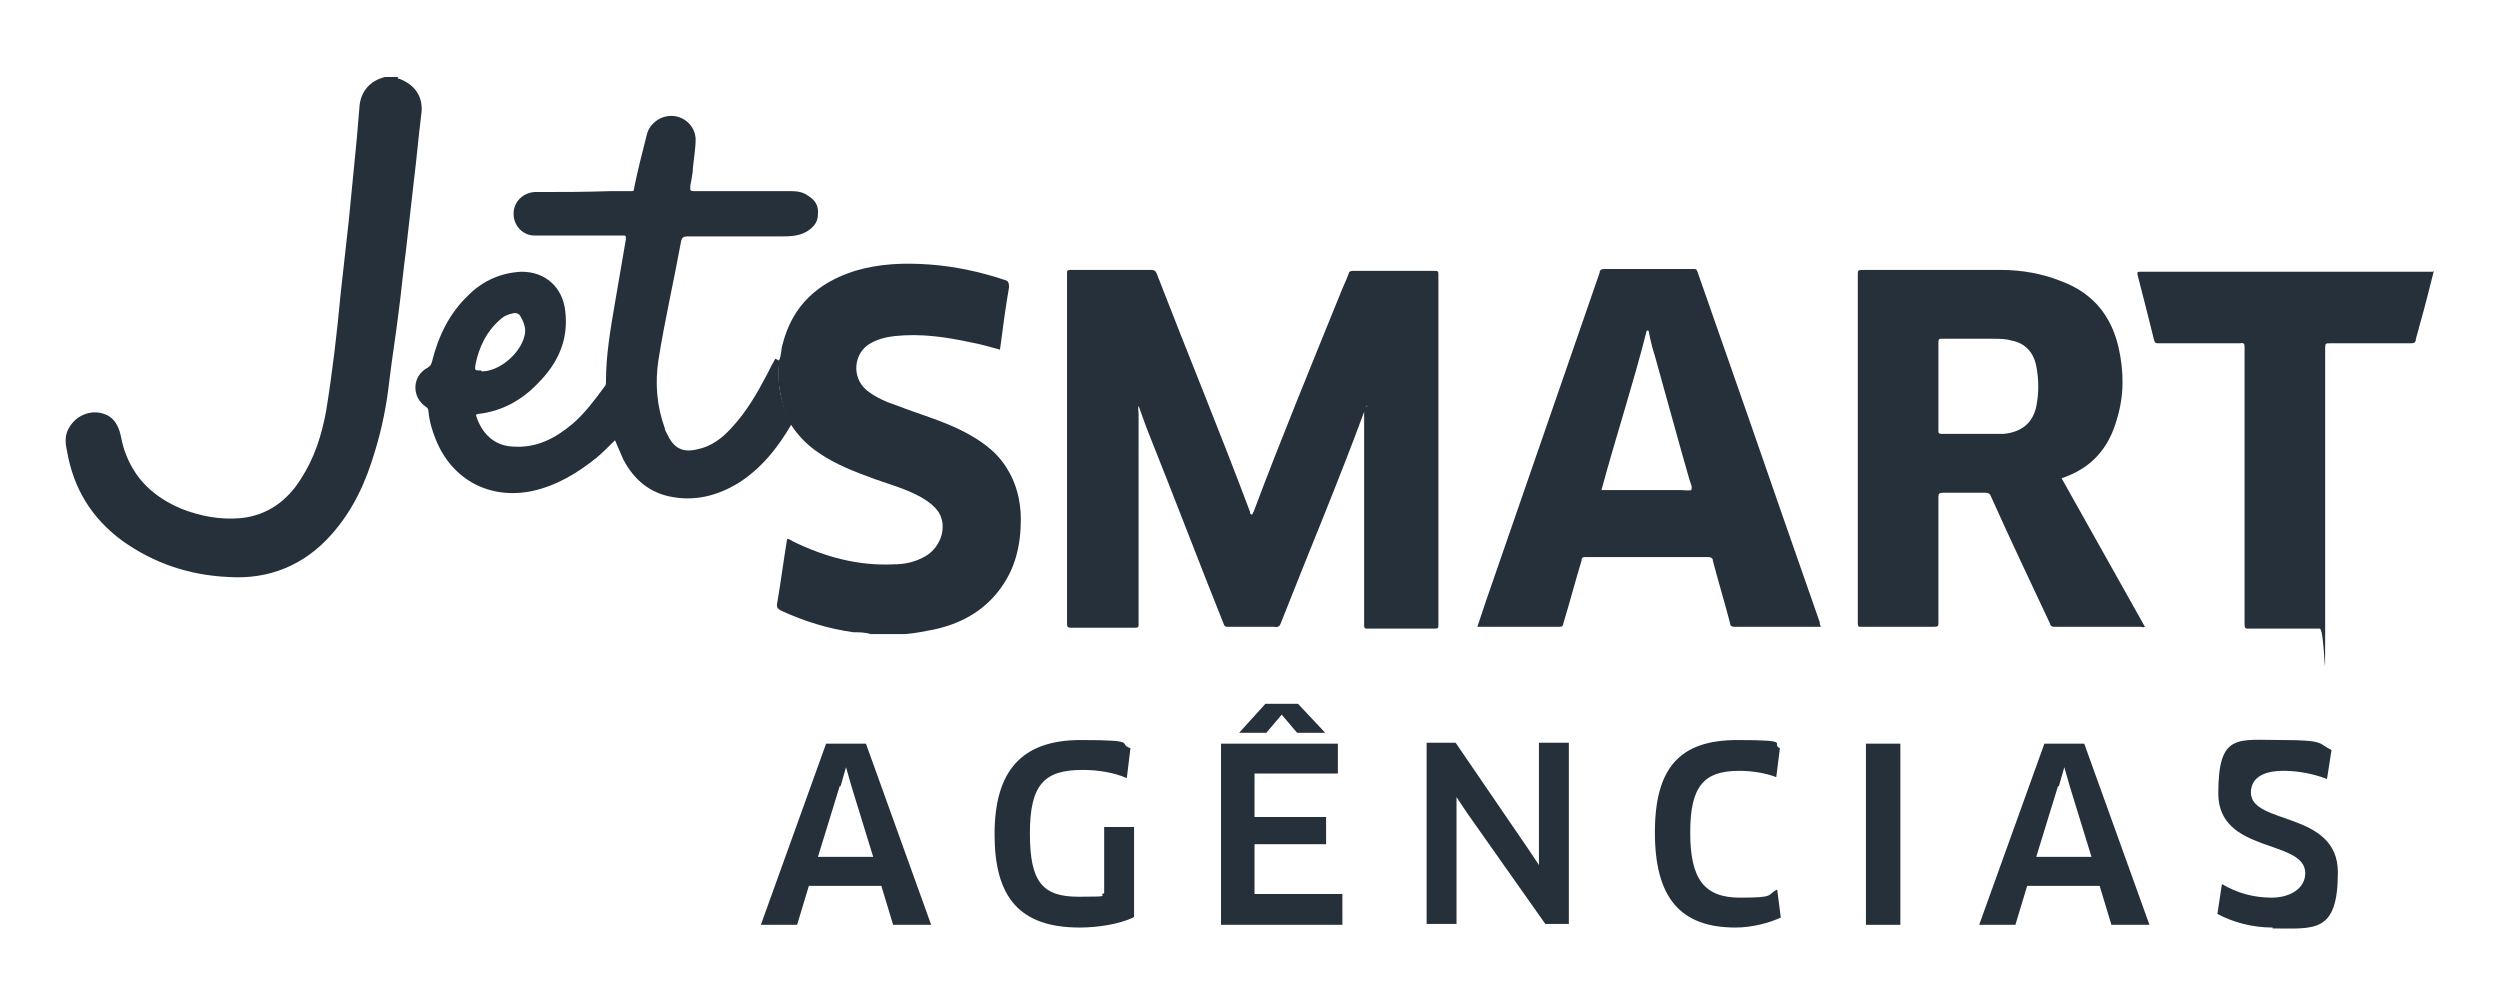 <?xml version="1.0" encoding="UTF-8"?>
<svg id="Capa_1" xmlns="http://www.w3.org/2000/svg" version="1.1" viewBox="0 0 276 111">
    <!-- Generator: Adobe Illustrator 29.1.0, SVG Export Plug-In . SVG Version: 2.1.0 Build 142)  -->
    <defs>
        <style>
            .st0 {
                fill: #25303b;
            }

            .st1 {
                isolation: isolate;
            }
        </style>
    </defs>
    <g id="Mails">
        <g>
            <g>
                <path class="st0"
                    d="M86,39.8c.3-.6.2-1.2.4-1.8,1.1-4.3,3.9-6.8,8-8.1,2.7-.8,5.4-.9,8.2-.7,2.8.2,5.6.8,8.3,1.7.4.1.5.3.5.8-.4,2.3-.7,4.6-1,6.9-1.1-.3-2.1-.6-3.2-.8-2.8-.6-5.5-1-8.4-.7-.9.1-1.8.3-2.7.8-1.8,1-2.2,3.7-.4,5.2,1,.8,2.2,1.3,3.4,1.7,2.3.9,4.8,1.6,7,2.7,2,1,3.8,2.2,5,4.1,1.1,1.7,1.6,3.7,1.6,5.7,0,2.9-.6,5.6-2.5,8-1.8,2.3-4.3,3.6-7.1,4.2-1,.2-2,.4-3.1.5,0,0-.2,0-.2,0h-3.7c-.6-.2-1.3-.2-1.9-.2-2.8-.4-5.4-1.2-8-2.4-.3-.2-.5-.3-.4-.8.4-2.3.7-4.7,1.1-7.1.3,0,.5.2.7.3,3.5,1.7,7.2,2.7,11.1,2.5,1.1,0,2.1-.2,3.1-.7,2-.9,2.9-3.4,1.8-5.1-.5-.7-1.2-1.2-1.9-1.6-1.6-.9-3.4-1.4-5.1-2-2.2-.8-4.3-1.6-6.2-2.9-1.2-.8-2.2-1.8-3-3-.4-.8-.8-1.6-1-2.4-.3-1.3-.6-2.7-.4-4,0-.2,0-.4,0-.6" />
                <path class="st0"
                    d="M268.7,29.9c-.5,2-1,4-1.6,6.1-.1.5-.3,1-.4,1.5,0,.3-.2.4-.5.4-3,0-6,0-9,0-.4,0-.5,0-.5.5,0,10.1,0,20.2,0,30.4s0,.6-.6.6c-2.6,0-5.2,0-7.8,0-.4,0-.5,0-.5-.5,0-10.2,0-20.3,0-30.5,0-.4,0-.6-.5-.5-3,0-5.9,0-8.9,0-.4,0-.5,0-.6-.4-.6-2.4-1.2-4.8-1.8-7.1-.1-.4,0-.4.4-.4,8.3,0,16.5,0,24.8,0,2.5,0,5,0,7.4,0h0c0,0,0,0,0,0Z" />
                <path class="st0"
                    d="M151,44.8c-.3,0-.2.2-.3.4-2.9,7.9-6.2,15.7-9.3,23.6-.1.3-.3.5-.7.4-1.7,0-3.4,0-5.1,0-.2,0-.4,0-.5-.3-2.8-7-5.5-14.1-8.3-21.1-.4-1-.7-1.9-1.1-3-.1.3,0,.6,0,.9,0,7.7,0,15.4,0,23.2,0,.3,0,.4-.4.4-2.4,0-4.7,0-7.1,0-.3,0-.4-.1-.4-.4,0-12.9,0-25.8,0-38.7,0-.3,0-.4.4-.4,3,0,6,0,8.9,0,.3,0,.5.1.6.4,3.4,8.8,7,17.5,10.3,26.3,0,.1,0,.3.2.3.1,0,.1-.2.2-.3,3-8,6.3-16,9.5-23.9.3-.8.7-1.6,1-2.4,0-.2.2-.3.5-.3,3,0,6,0,9,0,.4,0,.4.1.4.5,0,11.9,0,23.8,0,35.6s0,2,0,3c0,.3,0,.4-.4.4-2.5,0-4.9,0-7.4,0-.3,0-.4,0-.4-.4,0-7.2,0-14.4,0-21.6,0-.6,0-1.3,0-1.9,0-.2,0-.3,0-.5" />
                <path class="st0"
                    d="M227.6,52.8c3.1,5.5,6.1,10.9,9.2,16.4-.2.1-.3,0-.5,0-3.1,0-6.3,0-9.4,0-.3,0-.5,0-.6-.4-2.2-4.7-4.4-9.3-6.5-14-.1-.3-.3-.4-.6-.4-1.6,0-3.1,0-4.7,0-.4,0-.5.1-.5.5,0,4.6,0,9.2,0,13.8,0,.4,0,.5-.5.5-2.7,0-5.3,0-8,0-.3,0-.4,0-.4-.4,0-12.8,0-25.7,0-38.5,0-.4,0-.5.5-.5,5.1,0,10.2,0,15.3,0,2.3,0,4.6.4,6.8,1.3,3.4,1.3,5.4,3.8,6.2,7.3.6,2.7.6,5.3-.2,7.9-.9,3.2-2.8,5.4-6.1,6.5M214,42.5c0,1.7,0,3.3,0,5,0,.3,0,.4.4.4.9,0,1.9,0,2.8,0,1.3,0,2.7,0,4,0,2-.2,3.2-1.2,3.6-3,.3-1.5.3-3,0-4.5-.3-1.5-1.2-2.5-2.7-2.8-.7-.2-1.3-.2-2-.2-1.9,0-3.8,0-5.7,0-.3,0-.4,0-.4.4,0,1.6,0,3.3,0,5" />
                <path class="st0"
                    d="M201,69.2h-.5c-3,0-6,0-9,0-.3,0-.5-.1-.5-.4-.6-2.3-1.3-4.6-1.9-6.9,0-.3-.2-.4-.6-.4-4.5,0-9,0-13.4,0-.3,0-.5,0-.5.4-.7,2.3-1.3,4.6-2,6.9,0,.2-.1.4-.4.4-3,0-6,0-9.1,0,.3-.9.6-1.8.9-2.7,3.6-10.4,7.2-20.8,10.8-31.2.6-1.7,1.2-3.5,1.8-5.2,0-.3.2-.4.5-.4,3.3,0,6.6,0,9.9,0,.2,0,.3,0,.4.3,1.9,5.4,3.8,10.9,5.7,16.3,2.6,7.5,5.2,15,7.8,22.4,0,.1,0,.3.1.4M182,36.5h-.2c-1.5,5.9-3.4,11.7-5,17.6h8.7c.4,0,1.1.1,1.2,0,.2-.3-.1-.8-.2-1.2-1.3-4.5-2.5-9-3.8-13.6-.3-.9-.5-1.8-.7-2.8" />
                <path class="st0"
                    d="M43.9,8.6c0,.1.1.1.2.1,1.8.7,2.7,2.1,2.4,4-.3,2.4-.5,4.8-.8,7.2-.3,2.6-.6,5.3-.9,7.9-.3,2.2-.5,4.5-.8,6.7-.3,2.5-.7,4.9-1,7.4-.3,2.7-.8,5.3-1.6,7.9-1,3.4-2.4,6.5-4.8,9.2-3,3.4-6.9,5-11.4,4.7-4.3-.2-8.2-1.5-11.7-4-3.4-2.5-5.4-5.8-6.1-9.9-.2-.9-.3-1.8.3-2.7.8-1.3,2.4-1.9,3.8-1.4.9.3,1.4,1,1.7,1.9.2.7.3,1.4.5,2,1.1,3.3,3.3,5.3,6.4,6.6,2.1.8,4.2,1.2,6.5,1,2.9-.3,5.1-1.9,6.6-4.3,1.5-2.3,2.3-4.8,2.8-7.5.7-4.3,1.2-8.6,1.6-12.9.3-2.7.6-5.4.9-8.1.3-3.1.6-6.1.9-9.2.1-1.2.2-2.4.3-3.6.2-1.6,1.2-2.7,2.8-3.1,0,0,0,0,.1,0h1.4Z" />
                <path class="st0"
                    d="M86,39.8c.2.2,0,.4,0,.6-.1,1.4,0,2.7.4,4,.2.9.6,1.6,1,2.4-1.5,2.6-3.4,5-6,6.6-2.2,1.3-4.5,1.9-7,1.5-2.6-.4-4.4-1.9-5.6-4.2-.3-.7-.6-1.4-.9-2.1-.7.7-1.3,1.3-2,1.9-2.1,1.7-4.4,3.1-7.1,3.7-4.7,1-8.9-1.2-10.7-5.7-.4-1-.7-2-.8-3.1,0-.2-.1-.4-.3-.5-1.6-1.1-1.5-3.4.2-4.3.3-.2.4-.3.5-.7.7-2.8,1.9-5.3,4-7.3,1.6-1.6,3.6-2.5,5.9-2.6,2.6,0,4.5,1.7,4.8,4.3.4,3.2-.8,5.8-3,8-1.8,1.9-4,3.1-6.6,3.4-.2,0-.3.1-.2.3.6,1.8,1.9,3.2,4,3.3,2.6.2,4.7-.9,6.6-2.5,1.4-1.2,2.5-2.7,3.6-4.2.1-.1.1-.3.1-.5,0-2.9.5-5.8,1-8.7.4-2.3.8-4.7,1.2-7,0-.4,0-.4-.4-.4-2.8,0-5.5,0-8.3,0-.5,0-.9,0-1.4,0-1.3,0-2.3-1.1-2.3-2.4,0-1.3,1-2.3,2.3-2.4,2.8,0,5.6,0,8.4-.1.8,0,1.5,0,2.3,0,.2,0,.3,0,.3-.3.4-2,.9-3.9,1.4-5.9.3-1.3,1.6-2.2,2.9-2.1,1.3.1,2.4,1.1,2.5,2.5,0,1.1-.2,2.2-.3,3.2,0,.7-.2,1.4-.3,2.1,0,.4,0,.5.4.5,3.5,0,6.9,0,10.4,0,.8,0,1.5,0,2.2.5.8.5,1.2,1.1,1.1,2.1,0,.9-.6,1.5-1.3,1.9-.9.5-1.9.5-2.9.5-3.4,0-6.8,0-10.2,0-.4,0-.6.1-.7.5-.8,4.4-1.8,8.7-2.5,13.1-.4,2.6-.2,5.1.7,7.6,0,.2.2.5.3.7.7,1.5,1.7,2,3.3,1.6,1.5-.3,2.7-1.2,3.7-2.3,1.7-1.8,2.9-3.9,4-6,.3-.6.6-1.2.9-1.7M53.2,41c1.9,0,4.2-1.9,4.7-3.9.2-.7,0-1.4-.4-2.1-.2-.4-.5-.5-.9-.4-.5.1-1,.3-1.4.7-1.5,1.3-2.3,3-2.7,4.9-.1.7-.1.7.6.7" />
            </g>
            <g class="st1">
                <path class="st0"
                    d="M97.4,97.8h-8.1l-1.3,4.3h-4l7.2-20h4.4l7.2,20h-4.2l-1.3-4.3ZM92.7,86.8l-2.4,7.8h6.1l-2.4-7.8-.6-2.1h0l-.6,2.1Z" />
                <path class="st0"
                    d="M125.1,101.3c-1.5.7-3.8,1.1-5.9,1.1-6.7,0-9.4-3.4-9.4-10.3s2.9-10.4,9.5-10.4,4,.4,5.5.9l-.4,3.3c-1.4-.6-3.1-.9-4.9-.9-4.2,0-5.8,1.6-5.8,7s1.4,7,5.4,7,2-.1,2.8-.4v-7.3h3.3v9.9Z" />
                <path class="st0"
                    d="M148.2,98.8v3.3h-13.4v-20h12.9v3.3c0,0-9.2,0-9.2,0v4.8h7.9v3h-7.9v5.5h9.7ZM143.3,77.7l3,3.2h-3.1l-1.7-2-1.7,2h-3l2.9-3.2h3.7Z" />
                <path class="st0"
                    d="M170.6,102l-8.6-12.2-1.2-1.8h0s0,2.2,0,2.2v11.8h-3.3v-20h3.2l8,11.7,1.2,1.8h0s0-2.2,0-2.2v-11.3h3.3v20h-2.6Z" />
                <path class="st0"
                    d="M196.1,85.8c-1-.4-2.5-.7-4.1-.7-3.9,0-5.4,1.7-5.4,6.8s1.5,7.2,5.5,7.2,2.9-.3,4.1-.9l.4,3.1c-1.3.6-3.2,1.1-5,1.1-6.1,0-8.9-3.3-8.9-10.5s2.8-10.2,9.1-10.2,3.6.4,4.7.9l-.4,3.2Z" />
                <path class="st0" d="M206,82.1h3.8v20h-3.8v-20Z" />
                <path class="st0"
                    d="M231.9,97.8h-8.1l-1.3,4.3h-4l7.2-20h4.4l7.2,20h-4.2l-1.3-4.3ZM227.2,86.8l-2.4,7.8h6.1l-2.4-7.8-.6-2.1h0l-.6,2.1Z" />
                <path class="st0"
                    d="M250.9,102.4c-2.3,0-4.4-.6-6.1-1.5l.5-3.3c1.7,1,3.5,1.5,5.5,1.5s3.7-1,3.7-2.7c0-3.8-9.6-2.1-9.6-8.8s2.1-5.9,7-5.9,4,.4,5.5,1.1l-.5,3.2c-1.6-.6-3.2-.9-4.8-.9-2.7,0-3.6,1.1-3.6,2.4,0,3.6,9.6,2,9.6,8.8s-2.6,6.2-7.2,6.2Z" />
            </g>
        </g>
    </g>
</svg>